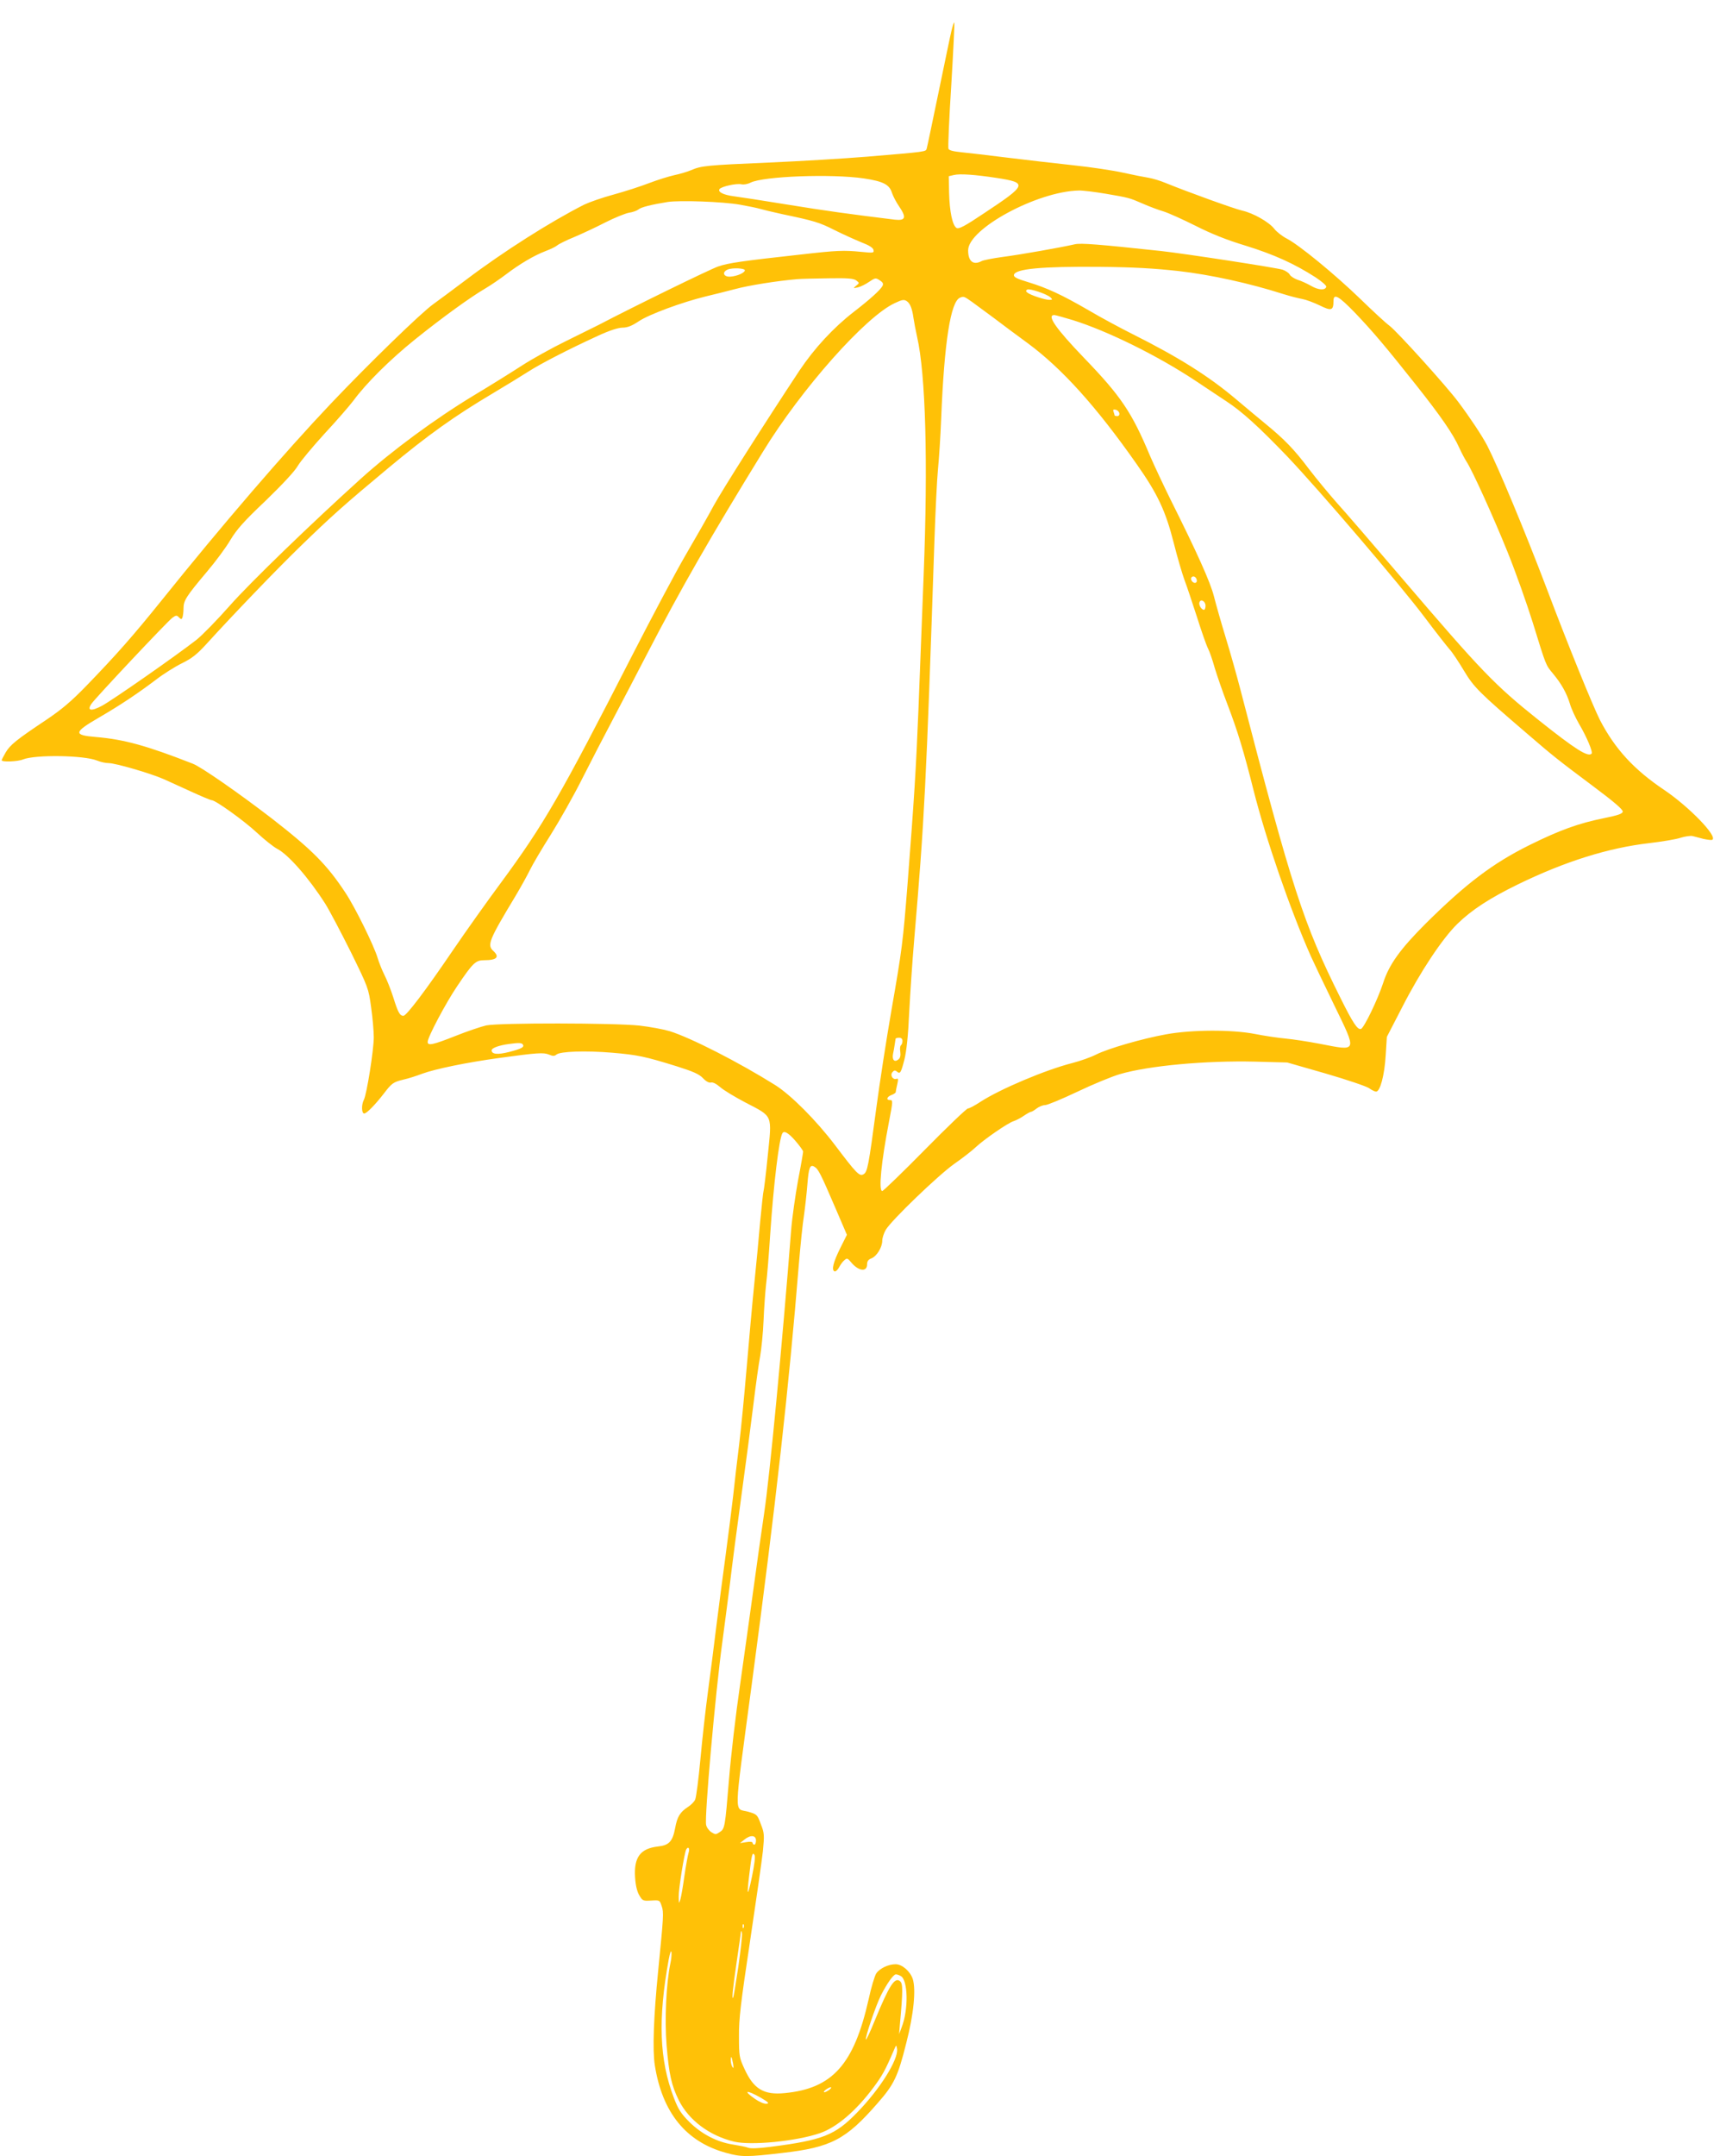 <?xml version="1.0" standalone="no"?>
<!DOCTYPE svg PUBLIC "-//W3C//DTD SVG 20010904//EN"
 "http://www.w3.org/TR/2001/REC-SVG-20010904/DTD/svg10.dtd">
<svg version="1.0" xmlns="http://www.w3.org/2000/svg"
 width="1018pt" height="1280pt" viewBox="0 0 1018 1280"
 preserveAspectRatio="xMidYMid meet">
<g transform="translate(0,1280) scale(0.1,-0.1)"
fill="#ffc107" stroke="none">
<path d="M5651 12617 c-7 -28 -41 -194 -77 -367 -36 -173 -67 -323 -70 -332
-6 -19 4 -18 -354 -48 -135 -11 -398 -27 -585 -35 -371 -16 -399 -19 -460 -45
-23 -10 -68 -23 -101 -30 -32 -7 -99 -28 -149 -47 -49 -19 -145 -50 -211 -68
-67 -18 -146 -46 -175 -60 -199 -101 -479 -278 -701 -446 -76 -57 -163 -122
-194 -144 -71 -50 -382 -352 -608 -590 -274 -289 -645 -719 -1011 -1175 -166
-206 -263 -316 -440 -499 -92 -95 -148 -142 -240 -204 -177 -118 -214 -148
-241 -193 -13 -22 -24 -44 -24 -47 0 -12 97 -8 127 5 72 29 363 25 440 -7 19
-8 50 -15 69 -15 39 0 246 -60 324 -94 30 -14 105 -47 165 -75 61 -28 116 -51
122 -51 23 0 194 -123 270 -194 43 -40 96 -82 118 -94 66 -33 188 -172 287
-327 24 -38 92 -167 151 -285 104 -212 106 -217 121 -328 9 -62 16 -143 16
-180 0 -74 -42 -339 -59 -371 -15 -28 -14 -81 2 -81 15 0 67 54 118 120 45 59
55 67 114 81 28 6 78 22 112 35 79 29 265 67 453 93 232 32 268 34 300 21 24
-10 33 -10 45 0 23 19 173 24 330 11 152 -13 195 -22 385 -81 98 -31 132 -46
155 -70 19 -20 36 -29 48 -26 11 3 32 -8 54 -27 20 -18 88 -59 151 -92 165
-86 157 -68 132 -315 -11 -112 -23 -206 -25 -210 -2 -3 -11 -85 -20 -181 -8
-96 -24 -262 -35 -369 -11 -107 -31 -330 -45 -495 -14 -165 -34 -372 -45 -460
-11 -88 -27 -223 -35 -300 -9 -77 -29 -237 -45 -355 -16 -118 -41 -307 -55
-420 -14 -113 -36 -288 -50 -390 -14 -102 -34 -283 -45 -402 -11 -119 -25
-227 -31 -240 -5 -13 -25 -33 -44 -45 -46 -30 -63 -58 -75 -124 -15 -80 -36
-103 -102 -110 -105 -12 -144 -64 -136 -184 3 -48 12 -84 25 -106 19 -32 22
-34 70 -31 51 3 51 3 63 -33 13 -38 11 -60 -21 -385 -27 -270 -34 -469 -20
-559 44 -281 185 -455 421 -520 92 -26 126 -26 338 -1 288 33 376 79 564 295
98 111 121 159 170 355 45 173 59 320 39 383 -16 46 -63 87 -102 87 -43 0 -95
-25 -115 -55 -9 -14 -30 -83 -45 -153 -87 -387 -215 -530 -499 -557 -124 -12
-184 24 -239 145 -30 65 -32 75 -32 192 -1 103 10 195 65 560 36 240 71 483
77 539 9 95 9 107 -12 160 -21 57 -23 59 -74 74 -87 25 -89 -60 19 750 145
1085 221 1767 281 2505 9 107 22 236 30 285 7 50 16 131 20 181 8 104 16 124
42 108 23 -13 37 -41 123 -241 l70 -163 -39 -78 c-42 -84 -54 -132 -34 -139 6
-2 19 9 27 25 8 15 22 35 32 42 14 13 19 11 38 -12 44 -54 96 -61 96 -13 0 18
7 28 25 35 32 12 65 66 65 105 0 17 10 46 21 65 36 59 311 323 405 390 49 34
107 79 129 100 49 46 192 145 226 155 13 4 40 18 59 31 19 13 39 24 43 24 5 0
20 9 34 20 14 11 37 20 50 20 14 0 100 36 191 79 92 44 206 91 254 105 172 50
507 81 803 74 l190 -5 230 -66 c127 -37 242 -76 257 -87 15 -11 34 -20 41 -20
24 0 50 97 57 215 l7 110 93 180 c107 209 237 404 326 491 85 83 193 153 359
234 279 136 537 217 780 245 77 9 161 23 187 32 26 8 58 13 71 10 12 -3 41
-11 65 -17 24 -5 47 -8 52 -5 33 20 -138 196 -286 296 -179 120 -292 243 -381
414 -43 85 -189 443 -318 785 -126 332 -286 716 -352 845 -31 59 -100 163
-171 258 -70 94 -362 417 -409 453 -21 15 -99 87 -173 159 -153 148 -367 323
-438 359 -27 14 -60 40 -74 58 -31 40 -124 93 -191 108 -45 10 -322 110 -452
163 -33 14 -80 28 -105 32 -25 4 -92 17 -150 30 -58 13 -191 33 -296 44 -105
11 -281 32 -390 45 -110 14 -232 28 -272 32 -50 5 -75 11 -79 21 -3 8 4 179
17 379 12 201 20 367 18 370 -3 2 -10 -20 -17 -49z m267 -873 c187 -29 183
-40 -72 -209 -118 -79 -151 -96 -165 -88 -24 15 -41 95 -44 208 l-2 99 30 7
c36 9 128 2 253 -17z m-788 -3 c114 -17 152 -36 167 -84 7 -21 26 -58 43 -82
45 -66 39 -86 -25 -79 -270 33 -414 53 -635 89 -146 24 -291 46 -322 50 -61 8
-95 25 -85 42 10 16 103 36 131 29 13 -3 37 1 54 10 77 38 480 53 672 25z
m1437 -91 c140 -24 140 -24 223 -60 36 -16 90 -36 120 -45 30 -9 116 -48 190
-85 95 -48 184 -84 300 -119 167 -52 287 -106 413 -187 38 -25 67 -50 64 -57
-7 -22 -47 -19 -90 6 -23 13 -59 30 -80 36 -20 7 -42 21 -47 31 -5 10 -25 23
-42 29 -39 12 -577 95 -723 111 -373 40 -475 48 -511 40 -88 -20 -326 -62
-427 -75 -59 -8 -116 -19 -127 -25 -49 -26 -80 -2 -80 64 0 128 411 350 657
355 22 1 94 -8 160 -19z m-2172 -65 c50 -9 104 -20 120 -25 17 -5 75 -19 130
-31 191 -40 221 -49 310 -94 50 -25 121 -57 160 -73 47 -18 71 -33 73 -46 4
-18 -1 -18 -74 -11 -101 10 -141 9 -359 -16 -345 -38 -430 -50 -490 -71 -47
-16 -496 -235 -710 -347 -22 -11 -109 -54 -192 -95 -84 -41 -201 -106 -260
-144 -60 -39 -190 -120 -290 -180 -230 -139 -486 -328 -668 -492 -297 -268
-663 -622 -780 -755 -75 -85 -164 -176 -198 -203 -119 -93 -503 -361 -562
-392 -64 -34 -90 -29 -62 12 22 33 452 490 481 511 21 15 26 16 39 2 13 -13
16 -13 21 1 3 9 6 33 6 53 0 46 16 71 139 217 51 60 114 145 139 188 38 63 79
110 210 234 101 98 173 175 191 207 16 27 87 112 157 189 71 76 149 166 174
199 75 102 217 243 365 362 163 131 329 251 418 303 34 20 89 58 122 83 80 61
168 113 234 138 29 11 61 26 70 34 9 8 55 31 102 50 47 20 131 59 185 87 55
28 118 53 139 57 22 3 47 12 56 19 15 14 76 29 174 45 74 11 327 2 430 -16z
m2605 -394 c192 -22 423 -73 620 -136 41 -13 93 -26 115 -30 22 -4 68 -21 103
-38 69 -34 82 -31 82 26 0 48 30 31 128 -70 106 -111 183 -202 363 -429 146
-184 220 -291 256 -372 14 -31 34 -68 43 -82 34 -51 161 -331 244 -537 47
-116 114 -305 150 -420 80 -259 76 -249 120 -302 50 -60 81 -116 100 -178 8
-29 33 -83 55 -121 46 -78 83 -167 74 -176 -22 -21 -94 24 -314 199 -262 209
-338 288 -810 840 -169 198 -344 401 -389 450 -44 50 -119 140 -165 200 -88
117 -146 177 -261 271 -40 33 -116 96 -169 141 -165 140 -346 253 -615 388
-74 37 -193 101 -264 143 -159 92 -245 132 -359 167 -67 20 -87 30 -85 43 7
36 163 51 508 48 206 -2 324 -9 470 -25z m-2576 4 c-2 -15 -46 -34 -84 -37
-42 -4 -55 26 -18 42 29 12 103 8 102 -5z m662 -60 c19 -15 19 -15 -1 -31 -19
-16 -19 -16 10 -10 17 4 47 19 67 33 36 24 39 25 63 9 20 -13 23 -21 16 -34
-14 -25 -75 -80 -171 -154 -120 -93 -233 -215 -322 -348 -203 -307 -457 -706
-510 -803 -32 -60 -107 -191 -166 -292 -59 -101 -201 -369 -317 -595 -427
-835 -524 -1003 -782 -1353 -78 -105 -206 -285 -283 -398 -163 -240 -276 -389
-294 -389 -21 0 -32 19 -60 109 -15 47 -39 107 -53 134 -14 28 -32 73 -40 100
-22 74 -134 301 -191 387 -110 167 -199 256 -437 441 -194 149 -420 307 -471
326 -273 107 -408 144 -574 158 -136 11 -133 28 17 115 129 75 229 142 339
225 44 34 114 78 155 98 59 29 88 52 144 113 158 174 421 447 552 574 188 183
270 256 532 474 232 193 390 306 621 443 74 44 167 101 206 126 73 47 235 131
414 213 69 32 119 48 146 49 30 0 56 10 98 38 61 41 257 113 396 147 47 11
126 31 176 44 80 22 252 49 369 59 22 2 106 4 186 5 116 2 149 -1 165 -13z
m1154 -101 c12 -12 11 -14 -8 -14 -26 0 -112 28 -130 43 -10 8 -10 12 -1 18
14 8 117 -26 139 -47z m-467 -26 c25 -18 83 -61 129 -95 46 -35 137 -103 203
-151 204 -151 406 -375 646 -717 124 -176 172 -278 220 -467 21 -84 50 -182
63 -218 14 -36 47 -136 75 -222 27 -86 57 -171 66 -188 9 -17 27 -69 40 -116
14 -46 47 -142 74 -212 62 -162 98 -281 156 -512 74 -293 217 -707 340 -985
15 -33 76 -162 137 -287 140 -288 143 -278 -84 -234 -68 13 -159 27 -203 31
-44 4 -125 16 -180 27 -138 27 -377 26 -530 -2 -143 -26 -343 -84 -415 -120
-31 -16 -94 -38 -140 -50 -161 -41 -428 -154 -546 -230 -33 -22 -67 -40 -75
-40 -8 0 -123 -110 -256 -245 -133 -135 -247 -245 -253 -245 -23 0 -6 173 40
411 24 125 24 129 5 129 -24 0 -17 20 10 30 14 5 25 13 25 17 0 5 4 25 9 46 7
31 6 37 -4 33 -22 -8 -40 21 -25 39 10 12 16 13 27 4 19 -16 24 -9 45 73 12
49 22 141 28 278 6 113 19 309 30 435 60 703 71 907 120 2370 6 171 15 360 21
420 6 61 15 196 19 300 18 452 56 696 112 718 22 9 24 8 71 -25z m-387 4 c19
-12 32 -45 39 -97 4 -27 14 -79 22 -115 51 -223 65 -743 39 -1410 -9 -234 -23
-594 -31 -800 -15 -367 -25 -523 -65 -1040 -27 -341 -32 -384 -96 -750 -30
-173 -70 -432 -89 -575 -47 -352 -53 -383 -77 -396 -24 -13 -42 6 -169 174
-111 146 -260 296 -355 356 -214 134 -501 281 -627 320 -37 11 -118 26 -180
33 -149 16 -830 17 -909 1 -31 -7 -114 -35 -184 -63 -134 -53 -164 -59 -164
-35 0 28 108 232 176 332 93 138 109 153 160 153 75 0 93 19 54 55 -38 35 -27
63 131 325 31 52 70 122 86 155 16 33 72 128 124 210 52 83 136 231 186 331
50 99 135 263 189 365 53 101 143 272 198 379 200 386 375 691 687 1198 229
374 611 804 784 883 44 21 55 22 71 11z m985 -112 c208 -65 504 -211 729 -360
63 -42 147 -98 185 -123 93 -61 193 -152 361 -327 191 -201 671 -762 816 -955
66 -88 133 -173 148 -190 15 -16 53 -73 84 -125 60 -100 89 -129 376 -375 153
-132 186 -158 388 -309 130 -97 182 -142 180 -154 -2 -13 -29 -22 -113 -39
-149 -30 -262 -71 -440 -159 -218 -108 -378 -229 -617 -466 -150 -150 -218
-243 -253 -353 -32 -98 -114 -268 -132 -273 -20 -6 -47 34 -122 185 -220 441
-287 647 -596 1838 -20 77 -58 212 -85 300 -27 88 -58 198 -70 245 -21 84
-101 261 -258 575 -41 83 -96 200 -122 260 -108 258 -172 353 -392 581 -168
175 -223 254 -176 254 6 0 55 -14 109 -30z m277 -553 c2 -10 -3 -17 -12 -17
-9 0 -16 2 -16 4 0 2 -3 12 -6 21 -5 13 -2 16 12 13 10 -2 20 -11 22 -21z
m460 -990 c2 -10 -3 -17 -11 -17 -16 0 -30 24 -19 34 10 10 27 1 30 -17z m52
-153 c0 -13 -4 -24 -9 -24 -15 0 -33 29 -27 45 8 22 36 6 36 -21z m-1800
-2583 c0 -11 -4 -22 -9 -26 -5 -3 -7 -20 -4 -38 3 -23 0 -37 -11 -46 -23 -19
-39 -3 -32 33 4 17 8 42 10 56 2 14 4 28 5 33 0 4 10 7 21 7 13 0 20 -7 20
-19z m-2254 -22 c9 -15 -9 -25 -84 -44 -67 -17 -102 -13 -102 10 0 14 44 30
105 38 57 8 74 7 81 -4z m1618 -571 c25 -29 46 -58 46 -64 0 -6 -13 -83 -30
-170 -16 -88 -35 -220 -41 -294 -53 -681 -128 -1467 -160 -1680 -17 -113 -46
-320 -65 -460 -19 -140 -55 -394 -79 -565 -25 -170 -54 -420 -65 -555 -24
-291 -25 -296 -56 -316 -22 -15 -26 -15 -49 0 -14 9 -28 28 -31 43 -11 43 55
784 96 1084 11 81 31 236 45 345 13 110 44 348 69 529 25 182 57 425 71 540
14 116 32 244 40 285 7 41 17 136 20 210 3 74 10 171 15 215 6 44 17 181 25
305 20 293 52 560 72 593 10 17 35 3 77 -45z m-234 -4153 c0 -14 -4 -25 -10
-25 -5 0 -10 5 -10 10 0 7 -14 9 -37 5 l-38 -6 25 20 c36 30 70 28 70 -4z
m-400 -72 c-5 -16 -16 -77 -25 -138 -8 -60 -19 -123 -24 -140 -9 -28 -9 -27
-10 16 -1 44 34 263 45 281 12 20 22 6 14 -19z m376 -144 c-26 -124 -32 -120
-16 11 14 120 19 139 31 119 6 -11 0 -56 -15 -130z m-49 -301 c-3 -8 -6 -5 -6
6 -1 11 2 17 5 13 3 -3 4 -12 1 -19z m-32 -234 c-15 -98 -28 -181 -31 -183 -8
-9 -3 44 21 211 14 95 26 177 26 183 1 5 4 1 6 -11 2 -12 -8 -102 -22 -200z
m-404 18 c-24 -115 -34 -330 -22 -482 14 -171 29 -240 73 -328 59 -118 182
-210 328 -245 101 -24 368 2 509 50 100 34 216 133 320 273 51 69 68 99 118
215 16 39 17 39 21 12 8 -63 -102 -239 -238 -378 -130 -134 -203 -163 -514
-203 -70 -9 -117 -11 -133 -5 -13 5 -54 13 -91 19 -95 15 -185 62 -258 134
-50 50 -66 76 -91 141 -87 226 -96 468 -31 825 7 38 14 55 16 42 2 -12 -1 -44
-7 -70z m1369 -72 c43 -23 47 -199 5 -305 l-15 -40 5 60 c18 197 18 240 1 254
-32 27 -64 -23 -152 -237 -25 -62 -48 -111 -51 -109 -7 8 58 200 89 262 35 69
74 125 89 125 6 0 19 -4 29 -10z m-996 -520 c4 -25 3 -31 -4 -20 -5 8 -10 26
-10 39 0 32 6 24 14 -19z m572 -155 c-11 -8 -25 -15 -30 -15 -6 0 -2 7 8 15
11 8 25 15 30 15 6 0 2 -7 -8 -15z m-408 -47 c46 -27 53 -34 35 -36 -13 -2
-42 10 -68 28 -75 52 -54 57 33 8z"/>
</g>
</svg>
